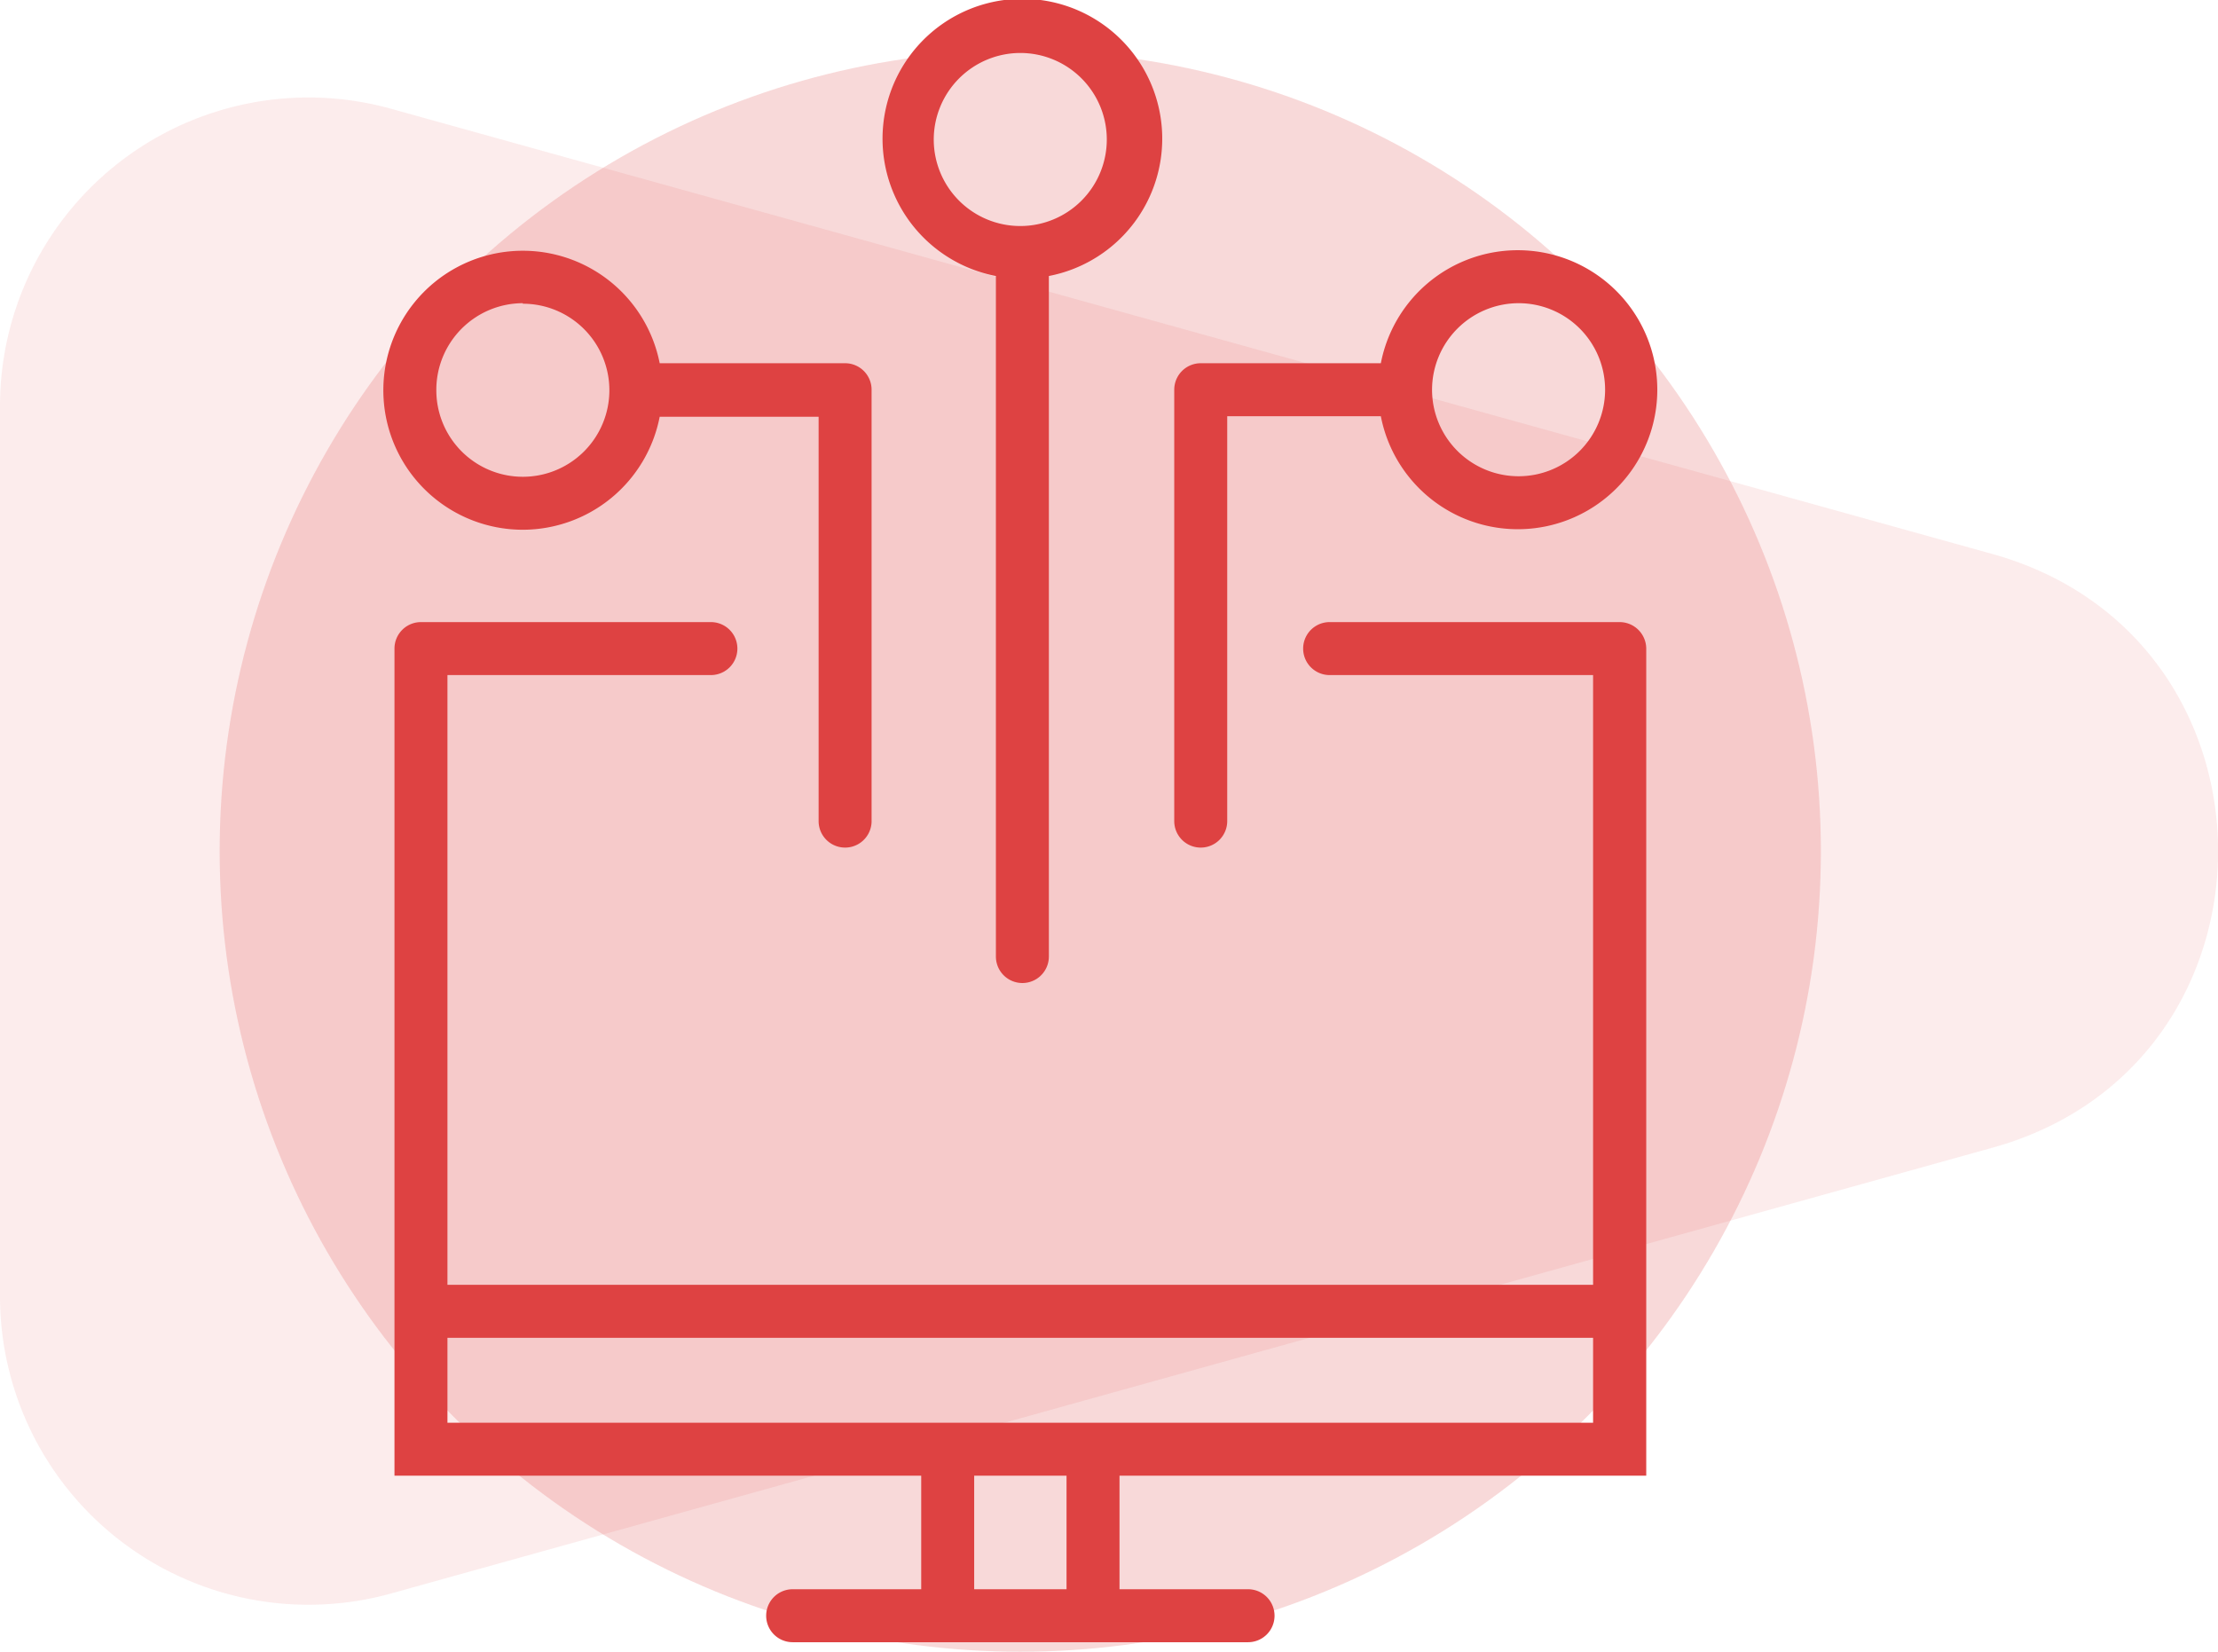 <svg xmlns="http://www.w3.org/2000/svg" viewBox="0 0 125.61 93.53"><defs><style>.cls-1,.cls-2,.cls-3{fill:#de4242;}.cls-1{opacity:0.1;}.cls-2{opacity:0.2;}</style></defs><g id="Livello_2" data-name="Livello 2"><g id="Testo"><path class="cls-1" d="M112.82,31.37,22.15,6.16A17.47,17.47,0,0,0,0,23V73.41A17.47,17.47,0,0,0,22.15,90.24L112.82,65C129.88,60.29,129.88,36.11,112.82,31.37Z"/><circle class="cls-2" cx="57.78" cy="48.2" r="45.34"/><path class="cls-3" d="M91.72,35.23H75.3a1.5,1.5,0,0,0,0,3H90.22V72.76H25.34V38.23H40.26a1.5,1.5,0,0,0,0-3H23.84a1.5,1.5,0,0,0-1.5,1.5V83.57H52.17V90H44.89a1.5,1.5,0,1,0,0,3H70.68a1.5,1.5,0,0,0,0-3H63.4V83.57H93.23V36.73A1.51,1.51,0,0,0,91.72,35.23ZM60.4,90H55.17V83.57H60.4Zm29.82-9.43H25.34V75.76H90.22Z"/><path class="cls-3" d="M68,48a1.5,1.5,0,0,0,1.5-1.5V23.57H78.2a7.9,7.9,0,1,0,0-3H68a1.5,1.5,0,0,0-1.5,1.5V46.5A1.5,1.5,0,0,0,68,48ZM86,17.17a4.9,4.9,0,1,1-4.9,4.9A4.91,4.91,0,0,1,86,17.17Z"/><path class="cls-3" d="M56.4,15.67v38.5a1.5,1.5,0,0,0,3,0V15.63a7.92,7.92,0,1,0-3,0ZM57.78,3a4.9,4.9,0,1,1-4.9,4.9A4.91,4.91,0,0,1,57.78,3Z"/><path class="cls-3" d="M29.61,30a7.91,7.91,0,0,0,7.75-6.4h9V46.5a1.5,1.5,0,0,0,3,0V22.07a1.5,1.5,0,0,0-1.5-1.5H37.36A7.9,7.9,0,1,0,29.61,30Zm0-12.8a4.9,4.9,0,1,1-4.9,4.9A4.91,4.91,0,0,1,29.61,17.17Z"/></g></g></svg>